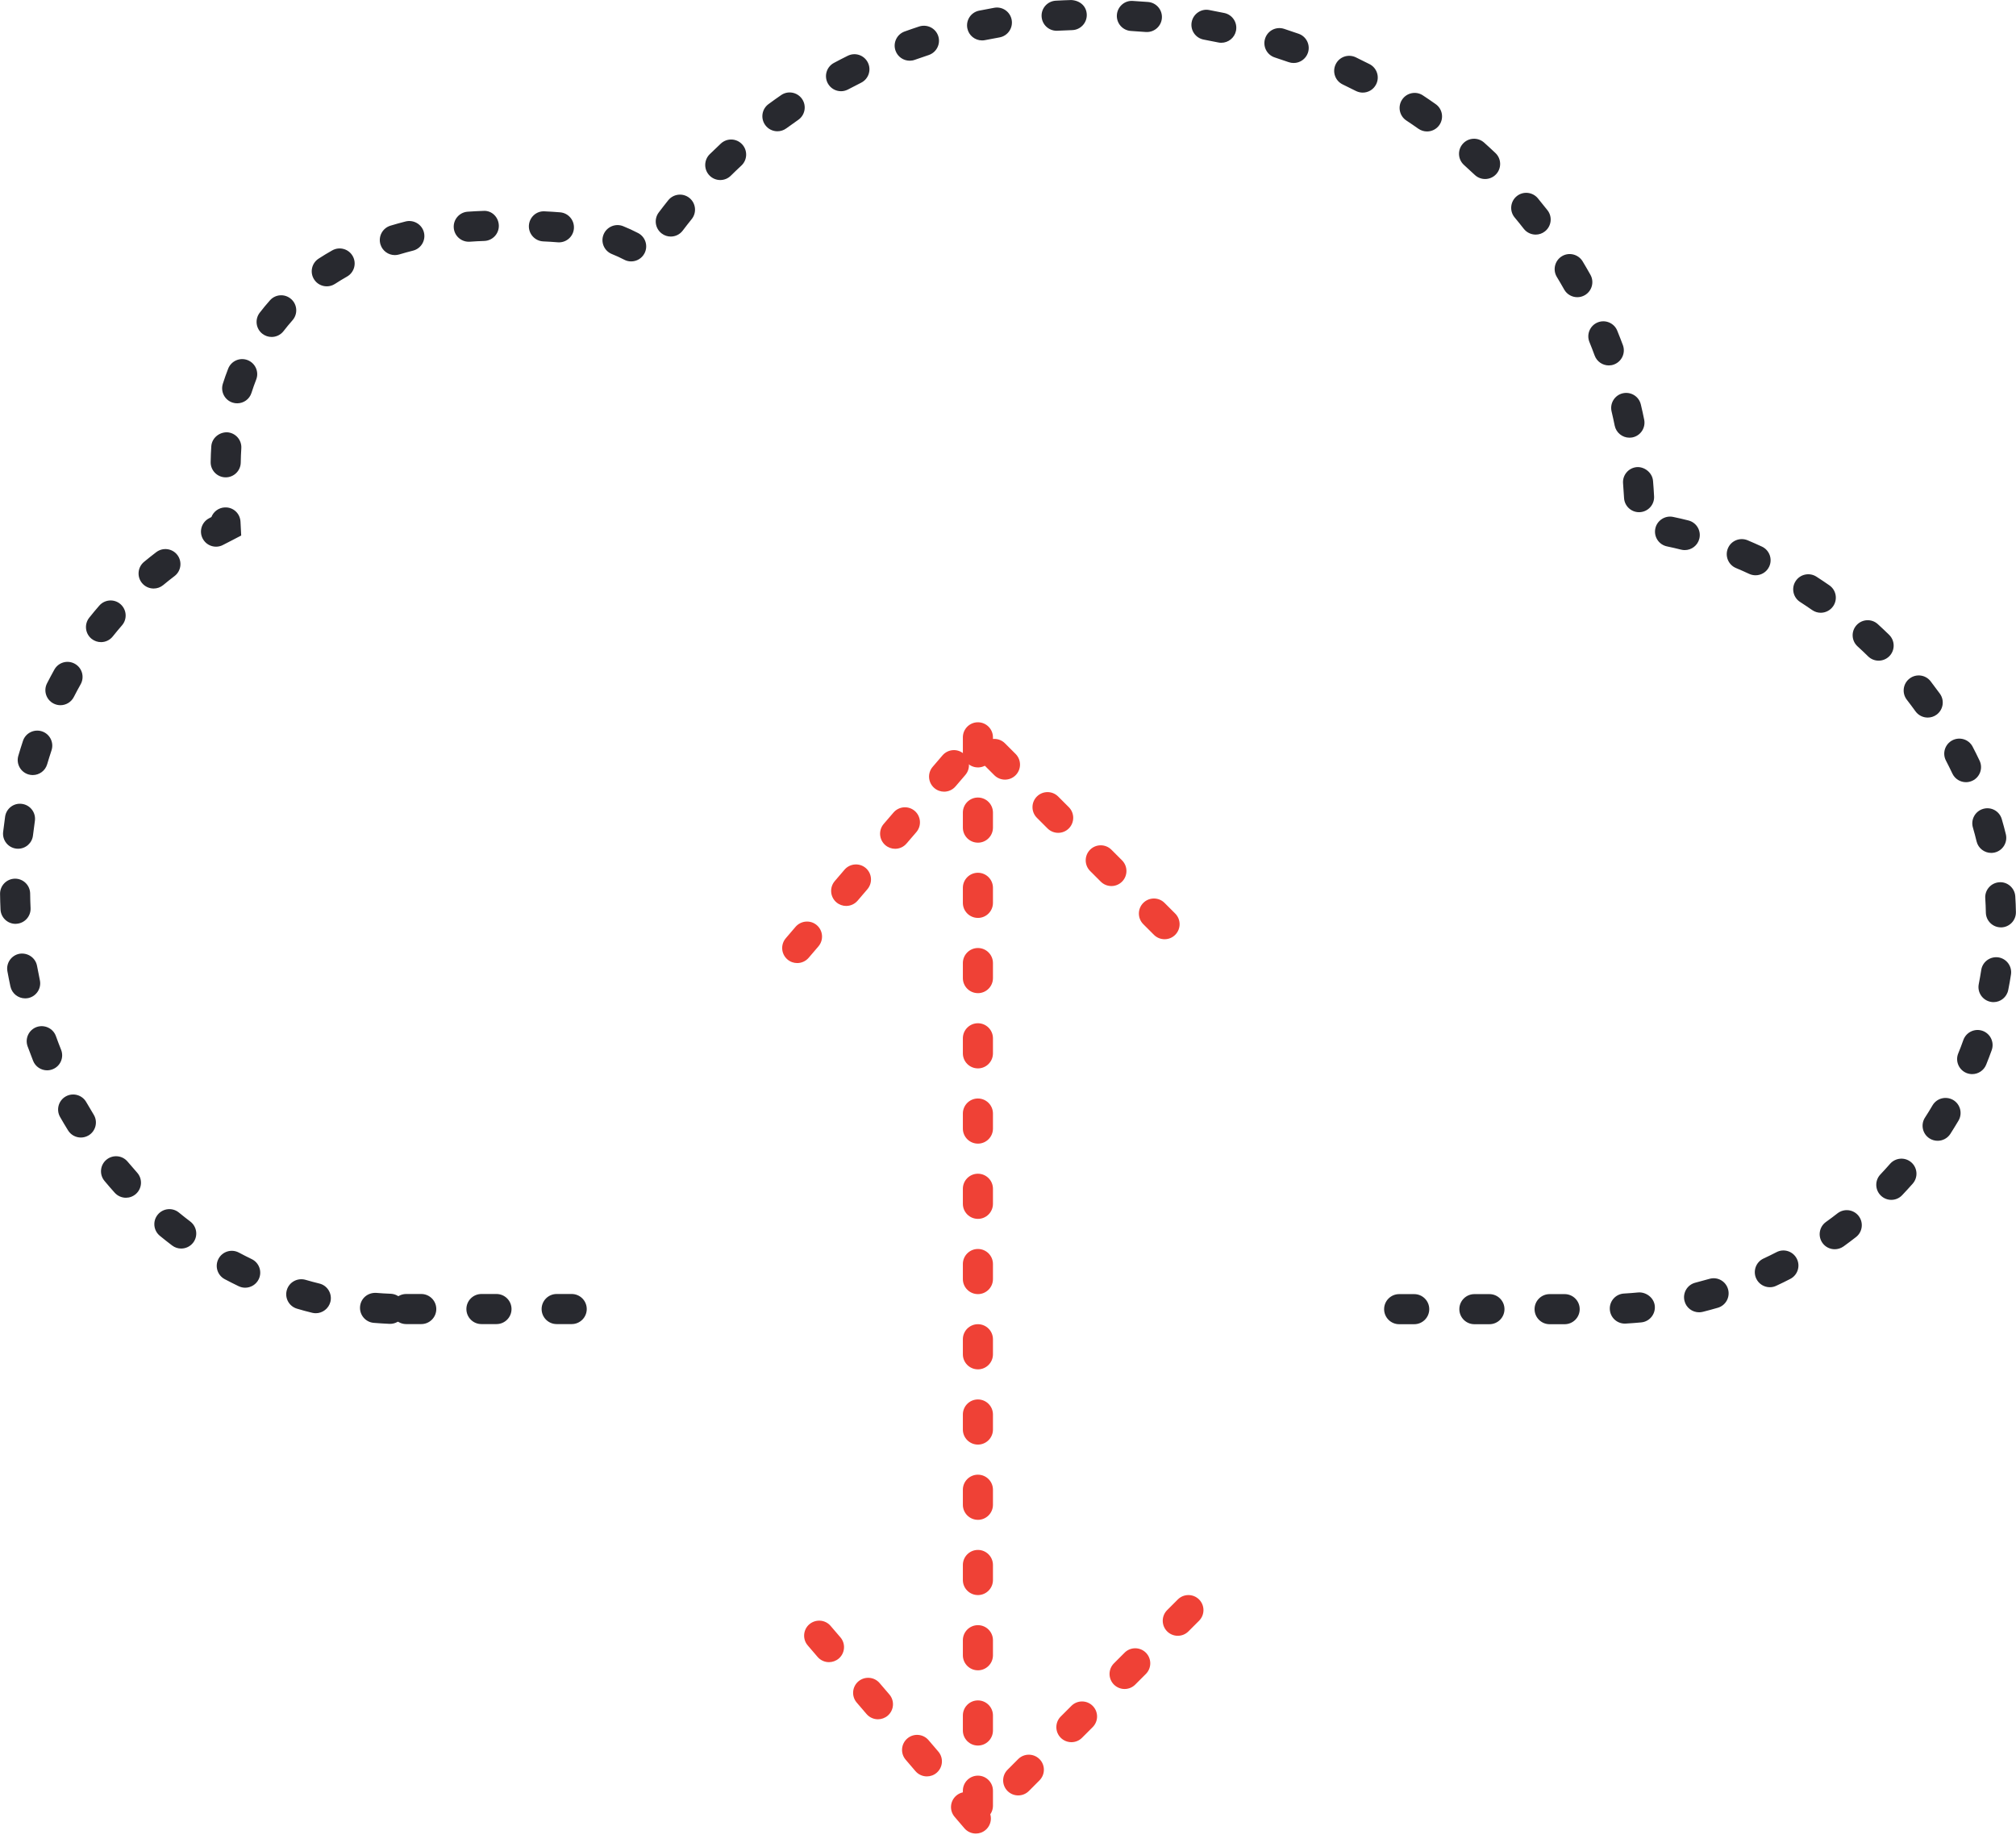<svg id="Layer_1" xmlns="http://www.w3.org/2000/svg" xmlns:xlink="http://www.w3.org/1999/xlink" width="67" height="61.234" viewBox="0 0 67 61.234" enable-background="new 0 0 67 61.234"><g id="SaaS_Software_as_a_service_platforms_icon" transform="translate(-532 -1114)"><g id="Group_808" transform="translate(-949 1039)"><g id="Path_15886"><path fill="#28292f" d="M1533 119h-.5c-.276.0-.5-.224-.5-.5s.224-.5.5-.5h.5c.276.0.5.224.5.5S1533.276 119 1533 119zm-2.5.0h-.5c-.276.0-.5-.224-.5-.5s.224-.5.5-.5h.5c.276.0.5.224.5.5S1530.776 119 1530.5 119zm-2.5.0h-.5c-.276.0-.5-.224-.5-.5s.224-.5.5-.5h.5c.276.0.5.224.5.5S1528.276 119 1528 119zM1493.964 118.988c-.007.0-.014.0-.021.0-.174-.008-.348-.019-.52-.033-.275-.022-.479-.264-.457-.539.023-.275.257-.473.54-.457.158.013.317.023.478.029.276.012.49.244.479.521C1494.452 118.777 1494.23 118.988 1493.964 118.988zM1535 118.98c-.264.0-.483-.205-.499-.471-.017-.275.194-.513.47-.528.161-.01.321-.021.48-.037.255-.017.52.176.545.451.025.274-.176.519-.451.545-.171.016-.343.029-.516.039C1535.02 118.98 1535.01 118.98 1535 118.98zM1491.495 118.635c-.039.0-.078-.005-.117-.014-.171-.041-.34-.087-.507-.137-.265-.078-.417-.355-.338-.621.078-.265.356-.413.621-.338.151.044.304.086.458.123.269.064.434.335.37.604C1491.925 118.48 1491.72 118.635 1491.495 118.635zM1537.467 118.604c-.224.0-.428-.15-.484-.377-.068-.269.094-.54.361-.607.157-.04.313-.083.467-.127.269-.078.542.076.619.342.076.266-.076.543-.342.619-.165.048-.331.093-.498.135C1537.548 118.599 1537.507 118.604 1537.467 118.604zM1489.148 117.787c-.073.0-.146-.016-.217-.05-.156-.075-.311-.153-.463-.234-.244-.13-.336-.433-.206-.677.13-.243.431-.336.677-.206.141.075.283.147.427.217.249.12.353.419.233.667C1489.513 117.682 1489.334 117.787 1489.148 117.787zM1539.819 117.771c-.188.0-.369-.107-.453-.289-.116-.251-.008-.548.242-.664.145-.067.289-.138.431-.211.243-.129.546-.034.674.213.128.245.032.547-.213.674-.155.081-.312.157-.47.23C1539.962 117.757 1539.891 117.771 1539.819 117.771zM1541.975 116.509c-.155.0-.309-.072-.406-.208-.161-.225-.11-.536.114-.698.13-.094.259-.188.384-.287.217-.169.531-.133.702.085.17.218.132.532-.085.702-.137.106-.275.211-.417.313C1542.179 116.478 1542.076 116.509 1541.975 116.509zM1487.021 116.486c-.105.0-.211-.033-.301-.102-.138-.104-.274-.212-.407-.321-.214-.175-.246-.489-.071-.703.175-.214.49-.246.704-.07.125.102.25.201.378.298.22.167.264.48.097.7C1487.322 116.418 1487.172 116.486 1487.021 116.486zM1543.856 114.868c-.123.0-.246-.045-.343-.137-.201-.189-.21-.506-.021-.706.11-.117.219-.236.325-.357.184-.206.498-.227.706-.044.207.183.227.499.044.706-.114.129-.23.256-.349.381C1544.122 114.815 1543.989 114.868 1543.856 114.868zM1485.185 114.798c-.137.0-.274-.057-.373-.167-.116-.129-.229-.259-.339-.392-.177-.212-.149-.526.063-.704.214-.177.528-.149.705.063.103.123.209.245.317.366.184.205.167.521-.039.706C1485.422 114.756 1485.303 114.798 1485.185 114.798zM1545.396 112.905c-.093.0-.187-.025-.271-.079-.232-.149-.3-.459-.15-.691.087-.134.171-.27.251-.407.14-.238.444-.316.685-.179.238.14.318.445.179.685-.088.149-.18.297-.272.442C1545.722 112.824 1545.561 112.905 1545.396 112.905zM1483.688 112.797c-.167.0-.332-.084-.426-.237-.091-.146-.179-.295-.265-.445-.137-.24-.054-.546.187-.683.239-.135.545-.053.682.187.081.141.163.279.247.416.145.235.072.543-.163.688C1483.869 112.772 1483.778 112.797 1483.688 112.797zM1546.544 110.69c-.063.0-.126-.012-.188-.036-.256-.104-.38-.396-.276-.651.061-.147.117-.296.17-.446.094-.261.378-.396.639-.305.26.093.396.378.305.639-.059.164-.121.326-.186.487C1546.929 110.572 1546.741 110.69 1546.544 110.69zM1482.565 110.564c-.198.0-.386-.119-.464-.314-.064-.161-.125-.322-.184-.484-.094-.261.041-.547.301-.641.26-.09.546.042.64.301.055.152.112.304.172.453.103.257-.022.548-.279.649C1482.689 110.552 1482.627 110.564 1482.565 110.564zM1547.254 108.298c-.032.0-.065-.003-.098-.01-.271-.054-.447-.316-.394-.587.03-.156.059-.313.083-.472.042-.272.296-.457.57-.418.272.042.46.297.418.57-.026.172-.057.343-.091.513C1547.696 108.133 1547.487 108.298 1547.254 108.298zM1481.835 108.173c-.231.0-.438-.161-.489-.396-.036-.168-.069-.336-.1-.505-.049-.271.131-.531.403-.581.271-.043.532.131.582.403.029.159.06.317.094.476.057.27-.115.535-.385.593C1481.905 108.169 1481.87 108.173 1481.835 108.173zM1547.498 105.814c-.272.0-.495-.218-.5-.491-.003-.16-.009-.319-.02-.477-.018-.275.191-.513.467-.531.271-.021.513.191.531.467.011.174.019.349.021.524.005.276-.215.504-.491.509C1547.504 105.814 1547.501 105.814 1547.498 105.814zM1481.516 105.697c-.265.0-.486-.208-.499-.477-.008-.172-.013-.345-.015-.518-.003-.276.218-.502.494-.506.002.0.004.0.006.0.273.0.497.22.5.494.002.161.006.322.014.482.013.276-.2.51-.476.523C1481.532 105.697 1481.523 105.697 1481.516 105.697zM1547.176 103.34c-.226.0-.431-.154-.486-.382-.037-.154-.078-.308-.122-.46-.078-.265.074-.543.339-.621.268-.079.543.075.62.339.05.168.095.337.136.506.064.269-.101.539-.369.604C1547.254 103.336 1547.214 103.34 1547.176 103.34zM1481.601 103.201c-.019.0-.038-.001-.057-.003-.274-.031-.472-.279-.44-.553.02-.172.042-.342.066-.511.04-.273.293-.465.567-.422.273.04.462.293.422.567-.023.159-.044.319-.063.48C1482.068 103.013 1481.852 103.201 1481.601 103.201zM1546.338 100.99c-.187.0-.366-.105-.452-.286-.068-.145-.14-.288-.214-.431-.128-.245-.032-.546.212-.674.245-.127.548-.034.675.212.08.153.157.308.231.464.118.25.012.548-.238.666C1546.482 100.974 1546.41 100.99 1546.338 100.99zM1482.089 100.753c-.046.0-.094-.006-.141-.02-.265-.078-.417-.355-.339-.621.049-.166.1-.331.154-.494.086-.262.37-.402.632-.317.262.087.404.37.317.632-.05.152-.099.306-.144.46C1482.505 100.611 1482.306 100.753 1482.089 100.753zM1545.065 98.843c-.154.0-.307-.072-.405-.207-.095-.131-.191-.26-.29-.388-.168-.219-.127-.533.092-.701.217-.169.532-.129.701.091.104.136.207.273.308.412.162.224.111.536-.112.698C1545.271 98.812 1545.168 98.843 1545.065 98.843zM1483.008 98.432c-.076.0-.154-.018-.227-.055-.246-.125-.344-.426-.218-.672.079-.154.16-.306.244-.457.135-.241.437-.328.681-.192.241.135.327.439.192.681-.078.139-.154.28-.227.423C1483.365 98.332 1483.19 98.432 1483.008 98.432zM1543.435 96.952c-.126.0-.253-.047-.35-.143-.115-.113-.232-.224-.351-.332-.204-.186-.219-.502-.032-.706.187-.204.503-.219.706-.032.128.116.253.235.376.355.197.193.201.51.008.708C1543.693 96.902 1543.564 96.952 1543.435 96.952zM1484.357 96.336c-.109.0-.219-.036-.311-.108-.216-.172-.252-.486-.081-.703.109-.137.22-.27.334-.401.181-.208.497-.232.705-.05.208.181.231.497.05.705-.104.121-.207.243-.306.368C1484.65 96.271 1484.504 96.336 1484.357 96.336zM1541.511 95.36c-.099.0-.198-.029-.286-.09-.131-.091-.265-.181-.4-.268-.232-.149-.3-.459-.15-.691.149-.233.459-.299.691-.151.146.094.289.19.432.289.227.158.282.469.124.696C1541.824 95.285 1541.668 95.36 1541.511 95.36zM1486.106 94.555c-.144.0-.287-.062-.386-.181-.176-.212-.146-.528.066-.704.133-.11.269-.218.408-.324.221-.167.534-.124.701.095.167.22.125.534-.095.701-.128.097-.253.197-.376.299C1486.332 94.517 1486.219 94.555 1486.106 94.555zM1539.345 94.115c-.071.0-.143-.015-.211-.046-.146-.068-.292-.133-.441-.195-.254-.107-.374-.4-.267-.655.106-.255.399-.373.655-.267.159.067.317.137.475.21.25.117.358.414.242.664C1539.714 94.008 1539.533 94.115 1539.345 94.115zM1536.991 93.278c-.04.0-.08-.005-.121-.015-.156-.039-.313-.075-.47-.108-.271-.057-.443-.322-.387-.592.056-.271.327-.444.592-.387.169.035.339.074.507.117.269.067.431.338.364.606C1537.42 93.126 1537.216 93.278 1536.991 93.278zM1488.18 93.165c-.178.0-.351-.095-.441-.264-.131-.243-.04-.546.204-.677.027-.015.055-.03.083-.044.069-.18.241-.311.446-.32.283-.012.509.203.521.479l.023.455-.293.153c-.103.051-.206.104-.307.158C1488.341 93.146 1488.26 93.165 1488.18 93.165zM1535.473 92.019c-.265.0-.485-.207-.499-.474-.009-.162-.021-.323-.033-.484-.023-.275.182-.517.457-.54.249-.019.517.181.539.458.015.17.026.341.035.513.015.276-.197.511-.473.526C1535.49 92.019 1535.481 92.019 1535.473 92.019zM1488.501 90.861c-.002.0-.005.0-.007.0-.276-.004-.497-.231-.493-.507.002-.177.01-.352.021-.524.018-.275.264-.475.532-.466.275.018.484.256.466.532-.01.156-.017.313-.019.474C1488.997 90.641 1488.774 90.861 1488.501 90.861zM1535.152 89.543c-.232.0-.44-.164-.489-.4-.032-.159-.067-.316-.104-.474-.063-.269.104-.538.372-.601.273-.061.538.105.601.373.04.167.077.334.111.503.055.271-.12.535-.391.59C1535.219 89.539 1535.186 89.543 1535.152 89.543zM1488.883 88.401c-.05.0-.101-.007-.151-.023-.264-.083-.409-.364-.326-.627.054-.171.113-.338.177-.501.101-.258.391-.384.647-.284.257.101.385.391.284.647-.056.144-.108.291-.156.44C1489.292 88.265 1489.096 88.401 1488.883 88.401zM1534.467 87.142c-.203.0-.395-.125-.47-.328-.056-.151-.113-.301-.174-.45-.104-.255.019-.547.274-.651.254-.104.548.019.651.275.064.159.128.319.188.481.095.259-.038.546-.297.642C1534.582 87.133 1534.524 87.142 1534.467 87.142zM1490.027 86.196c-.106.0-.214-.034-.305-.104-.219-.168-.259-.482-.091-.701.108-.141.222-.278.34-.411.183-.208.499-.226.706-.042.207.183.226.499.042.706-.103.116-.201.236-.296.358C1490.325 86.129 1490.177 86.196 1490.027 86.196zM1533.42 84.875c-.175.0-.344-.092-.436-.255-.08-.142-.161-.282-.245-.42-.142-.237-.065-.544.171-.687.234-.142.543-.066.687.17.088.147.175.296.259.446.136.241.05.546-.19.681C1533.588 84.855 1533.503 84.875 1533.42 84.875zM1491.86 84.514c-.164.0-.324-.08-.419-.227-.151-.231-.085-.541.146-.692.147-.096.299-.188.454-.275.24-.136.545-.052.681.189.136.24.051.545-.189.681-.137.078-.271.159-.4.243C1492.048 84.488 1491.954 84.514 1491.86 84.514zM1501.975 83.686c-.078.0-.157-.018-.23-.057-.136-.07-.272-.133-.41-.188-.256-.103-.38-.395-.276-.65s.396-.379.65-.276c.167.067.333.143.498.229.245.127.34.43.212.674C1502.33 83.589 1502.156 83.686 1501.975 83.686zM1494.123 83.476c-.215.0-.413-.139-.479-.355-.08-.264.069-.543.334-.623.166-.05.333-.097.504-.14.267-.065.54.096.607.363.067.268-.095.54-.363.607-.155.039-.309.082-.459.127C1494.22 83.469 1494.171 83.476 1494.123 83.476zM1499.576 83.053c-.014.0-.028.0-.042-.002-.158-.013-.318-.023-.48-.03-.276-.013-.489-.247-.477-.522.013-.276.244-.493.522-.477.175.008.347.019.517.033.275.023.479.264.457.54C1500.052 82.856 1499.833 83.053 1499.576 83.053zM1496.578 83.032c-.26.0-.479-.201-.498-.464-.02-.275.188-.515.463-.534.171-.012.344-.021.519-.027.282-.021.507.208.516.483.009.276-.208.507-.483.516-.162.005-.321.014-.479.025C1496.602 83.032 1496.59 83.032 1496.578 83.032zM1503.292 82.86c-.105.0-.211-.033-.301-.102-.22-.167-.264-.48-.097-.7.104-.137.208-.272.315-.405.173-.214.487-.249.703-.076.215.173.249.488.076.703-.101.125-.2.253-.298.382C1503.592 82.792 1503.443 82.86 1503.292 82.86zM1532.037 82.795c-.148.0-.296-.066-.395-.192-.099-.127-.2-.253-.304-.377-.176-.212-.147-.527.065-.704.211-.176.526-.147.704.064.109.132.217.266.323.401.17.218.131.532-.087.702C1532.254 82.76 1532.146 82.795 1532.037 82.795zM1504.937 80.982c-.13.0-.259-.05-.357-.15-.193-.197-.19-.514.007-.708.123-.12.246-.237.37-.354.202-.188.518-.178.707.025.188.202.177.519-.025.707-.119.11-.236.223-.352.337C1505.189 80.935 1505.063 80.982 1504.937 80.982zM1530.356 80.948c-.123.0-.246-.045-.343-.136-.118-.111-.237-.221-.357-.329-.206-.184-.224-.5-.04-.706.185-.207.5-.223.706-.04.128.114.253.23.377.347.201.189.21.506.021.707C1530.622 80.896 1530.489 80.948 1530.356 80.948zM1528.426 79.368c-.1.0-.2-.03-.288-.091-.131-.093-.264-.183-.398-.272-.231-.152-.295-.462-.144-.692.153-.233.464-.295.692-.144.145.095.285.192.426.291.226.159.279.471.12.697C1528.737 79.295 1528.582 79.368 1528.426 79.368zM1506.837 79.362c-.154.0-.306-.071-.403-.204-.164-.223-.116-.535.107-.699.138-.102.277-.201.418-.298.227-.158.538-.1.696.126.157.227.101.539-.126.696-.133.092-.265.186-.396.282C1507.044 79.33 1506.94 79.362 1506.837 79.362zM1526.289 78.077c-.077.0-.154-.018-.228-.055-.145-.074-.29-.146-.437-.216-.249-.119-.354-.417-.235-.667s.415-.354.667-.236c.154.074.308.15.46.228.245.125.344.426.218.672C1526.646 77.978 1526.471 78.077 1526.289 78.077zM1508.951 78.031c-.179.0-.351-.096-.441-.264-.13-.244-.039-.546.205-.677.151-.081.304-.16.458-.236.25-.124.547-.022.67.225.123.248.022.547-.225.67-.145.072-.289.146-.431.222C1509.111 78.011 1509.031 78.031 1508.951 78.031zM1523.994 77.093c-.055.0-.11-.009-.166-.028-.153-.054-.308-.105-.462-.156-.263-.085-.406-.367-.321-.63.085-.262.363-.407.63-.321.162.052.324.107.485.164.26.091.397.376.306.637C1524.394 76.964 1524.2 77.093 1523.994 77.093zM1511.233 77.017c-.205.0-.396-.126-.47-.33-.094-.26.041-.546.3-.64.162-.059.324-.114.488-.168.265-.083.545.058.631.32.085.263-.058.545-.32.631-.154.05-.307.103-.458.157C1511.347 77.008 1511.29 77.017 1511.233 77.017zM1521.589 76.421c-.034.0-.069-.003-.104-.011-.159-.033-.318-.064-.479-.094-.272-.05-.452-.31-.402-.582.051-.272.315-.454.582-.401.17.031.337.064.504.099.271.057.443.322.387.592C1522.028 76.259 1521.82 76.421 1521.589 76.421zM1513.638 76.343c-.233.0-.441-.163-.489-.4-.055-.271.12-.535.39-.589.167-.034.336-.066.505-.096.275-.049.532.135.579.406.047.272-.134.531-.406.579-.16.028-.32.058-.479.09C1513.705 76.34 1513.671 76.343 1513.638 76.343zM1519.117 76.064c-.014.0-.027.0-.041-.001-.162-.013-.324-.024-.488-.034-.275-.016-.486-.252-.47-.528s.256-.491.528-.47c.17.01.34.021.51.035.274.022.48.263.458.538C1519.594 75.865 1519.375 76.064 1519.117 76.064zM1516.116 76.022c-.264.0-.483-.205-.499-.471-.017-.276.194-.512.47-.528.173-.01.345-.017.518-.022.297.019.506.211.513.487.007.276-.211.506-.487.513-.161.004-.323.011-.484.02C1516.136 76.022 1516.126 76.022 1516.116 76.022z"/></g><g id="Path_15887"><path fill="#28292f" d="M15e2 118.996h-.5c-.276.0-.5-.224-.5-.5s.224-.5.5-.5h.5c.276.0.5.224.5.5s-.224.5-.5.5zm-2.5.0h-.5c-.276.0-.5-.224-.5-.5s.224-.5.5-.5h.5c.276.0.5.224.5.5s-.224.5-.5.5zm-2.5.0h-.5c-.276.0-.5-.224-.5-.5s.224-.5.5-.5h.5c.276.0.5.224.5.5s-.224.5-.5.5z"/></g><g id="Line_630"><path fill="#ef4136" d="M1513.5 135.5c-.276.0-.5-.224-.5-.5v-.5c0-.276.224-.5.5-.5s.5.224.5.5v.5C1514 135.276 1513.776 135.5 1513.5 135.5zm0-2.5c-.276.0-.5-.224-.5-.5V132c0-.276.224-.5.5-.5s.5.224.5.5v.5C1514 132.776 1513.776 133 1513.5 133zm0-2.5c-.276.0-.5-.224-.5-.5v-.5c0-.276.224-.5.5-.5s.5.224.5.5v.5C1514 130.276 1513.776 130.5 1513.5 130.5zm0-2.5c-.276.0-.5-.224-.5-.5V127c0-.276.224-.5.5-.5s.5.224.5.5v.5C1514 127.776 1513.776 128 1513.5 128zm0-2.5c-.276.0-.5-.224-.5-.5v-.5c0-.276.224-.5.5-.5s.5.224.5.5v.5C1514 125.276 1513.776 125.5 1513.5 125.5zm0-2.5c-.276.0-.5-.224-.5-.5V122c0-.276.224-.5.5-.5s.5.224.5.5v.5C1514 122.776 1513.776 123 1513.5 123zm0-2.5c-.276.0-.5-.224-.5-.5v-.5c0-.276.224-.5.5-.5s.5.224.5.5v.5C1514 120.276 1513.776 120.5 1513.5 120.5zm0-2.5c-.276.0-.5-.224-.5-.5V117c0-.276.224-.5.5-.5s.5.224.5.5v.5C1514 117.776 1513.776 118 1513.5 118zm0-2.5c-.276.0-.5-.224-.5-.5v-.5c0-.276.224-.5.5-.5s.5.224.5.5v.5C1514 115.276 1513.776 115.5 1513.5 115.5zm0-2.5c-.276.0-.5-.224-.5-.5V112c0-.276.224-.5.5-.5s.5.224.5.5v.5C1514 112.776 1513.776 113 1513.5 113zm0-2.5c-.276.0-.5-.224-.5-.5v-.5c0-.276.224-.5.5-.5s.5.224.5.5v.5C1514 110.276 1513.776 110.5 1513.5 110.5zm0-2.5c-.276.0-.5-.224-.5-.5V107c0-.276.224-.5.5-.5s.5.224.5.5v.5C1514 107.776 1513.776 108 1513.5 108zm0-2.5c-.276.0-.5-.224-.5-.5v-.5c0-.276.224-.5.5-.5s.5.224.5.5v.5C1514 105.276 1513.776 105.5 1513.5 105.5zm0-2.5c-.276.0-.5-.224-.5-.5V102c0-.276.224-.5.5-.5s.5.224.5.5v.5C1514 102.776 1513.776 103 1513.5 103zm0-2.5c-.276.0-.5-.224-.5-.5v-.5c0-.276.224-.5.5-.5s.5.224.5.5v.5C1514 100.276 1513.776 100.5 1513.5 100.5z"/></g><g id="Path_15888"><path fill="#ef4136" d="M1513.431 135.924c-.141.0-.281-.06-.38-.175l-.325-.38c-.18-.21-.155-.525.055-.705.21-.18.525-.154.705.055l.325.38c.18.21.155.525-.055.705C1513.662 135.885 1513.546 135.924 1513.431 135.924zM1514.839 134.657c-.128.0-.256-.049-.354-.146-.195-.195-.195-.512.0-.707l.353-.354c.195-.195.512-.195.708.0s.195.512.0.707l-.353.354C1515.096 134.608 1514.967 134.657 1514.839 134.657zM1511.804 134.025c-.141.0-.281-.06-.38-.175l-.325-.38c-.18-.21-.155-.525.055-.705s.525-.154.705.055l.325.38c.18.21.155.525-.055.705C1512.035 133.986 1511.919 134.025 1511.804 134.025zM1516.607 132.888c-.128.0-.256-.049-.354-.146-.195-.195-.195-.512.0-.707l.354-.354c.195-.195.512-.195.707.0s.195.512.0.707l-.354.354C1516.863 132.84 1516.735 132.888 1516.607 132.888zM1510.177 132.127c-.141.0-.28-.06-.379-.175l-.325-.379c-.18-.209-.156-.524.054-.705.209-.177.526-.155.705.055l.325.379c.18.209.156.524-.054.705C1510.408 132.087 1510.292 132.127 1510.177 132.127zM1518.375 131.121c-.128.0-.256-.049-.354-.146-.195-.195-.195-.512.0-.707l.354-.354c.195-.195.512-.195.707.0s.195.512.0.707l-.354.354C1518.631 131.072 1518.503 131.121 1518.375 131.121zM1508.55 130.229c-.141.0-.281-.06-.379-.175l-.326-.38c-.18-.209-.156-.525.054-.705.211-.177.526-.155.705.055l.326.38c.18.209.156.525-.054.705C1508.781 130.189 1508.665 130.229 1508.55 130.229zM1520.143 129.353c-.128.0-.256-.049-.354-.146-.195-.195-.195-.512.0-.707l.354-.354c.195-.195.512-.195.707.0s.195.512.0.707l-.354.354C1520.398 129.304 1520.271 129.353 1520.143 129.353z"/></g><g id="Path_15889"><path fill="#ef4136" d="M1507.495 107c-.115.0-.231-.039-.325-.12-.21-.18-.234-.495-.055-.705l.325-.38c.182-.209.497-.233.705-.055.21.18.234.495.055.705l-.325.38C1507.776 106.94 1507.636 107 1507.495 107zM1519.704 106.208c-.128.0-.256-.048-.354-.146l-.354-.354c-.195-.195-.195-.512.0-.707s.512-.195.707.0l.354.354c.195.195.195.512.0.707C1519.96 106.16 1519.832 106.208 1519.704 106.208zM1509.122 105.102c-.115.0-.231-.04-.325-.12-.21-.18-.234-.495-.055-.705l.325-.38c.18-.209.496-.233.705-.055.21.18.234.495.055.705l-.325.38C1509.403 105.042 1509.263 105.102 1509.122 105.102zM1517.937 104.441c-.128.0-.256-.049-.354-.146l-.354-.354c-.195-.195-.195-.512-.001-.707.195-.196.513-.195.708-.001l.354.354c.195.195.195.512.001.707C1518.193 104.392 1518.064 104.441 1517.937 104.441zM1510.749 103.203c-.116.0-.231-.04-.326-.121-.209-.18-.233-.496-.054-.705l.326-.379c.181-.21.497-.232.705-.054.209.18.233.496.054.705l-.326.379C1511.029 103.144 1510.89 103.203 1510.749 103.203zM1516.168 102.673c-.128.0-.256-.049-.354-.146l-.354-.354c-.195-.195-.195-.512.0-.707s.512-.195.707.0l.354.354c.195.195.195.512.0.707C1516.424 102.624 1516.296 102.673 1516.168 102.673zM1512.376 101.305c-.115.0-.231-.04-.325-.121-.21-.18-.234-.495-.054-.705l.326-.38c.181-.21.496-.234.705-.054.21.18.234.495.054.705l-.326.38C1512.657 101.246 1512.517 101.305 1512.376 101.305zM1514.4 100.905c-.128.0-.256-.049-.354-.146l-.354-.354c-.195-.195-.195-.512.0-.707s.512-.195.707.0l.354.354c.195.195.195.512.0.707C1514.656 100.856 1514.528 100.905 1514.4 100.905z"/></g></g></g></svg>